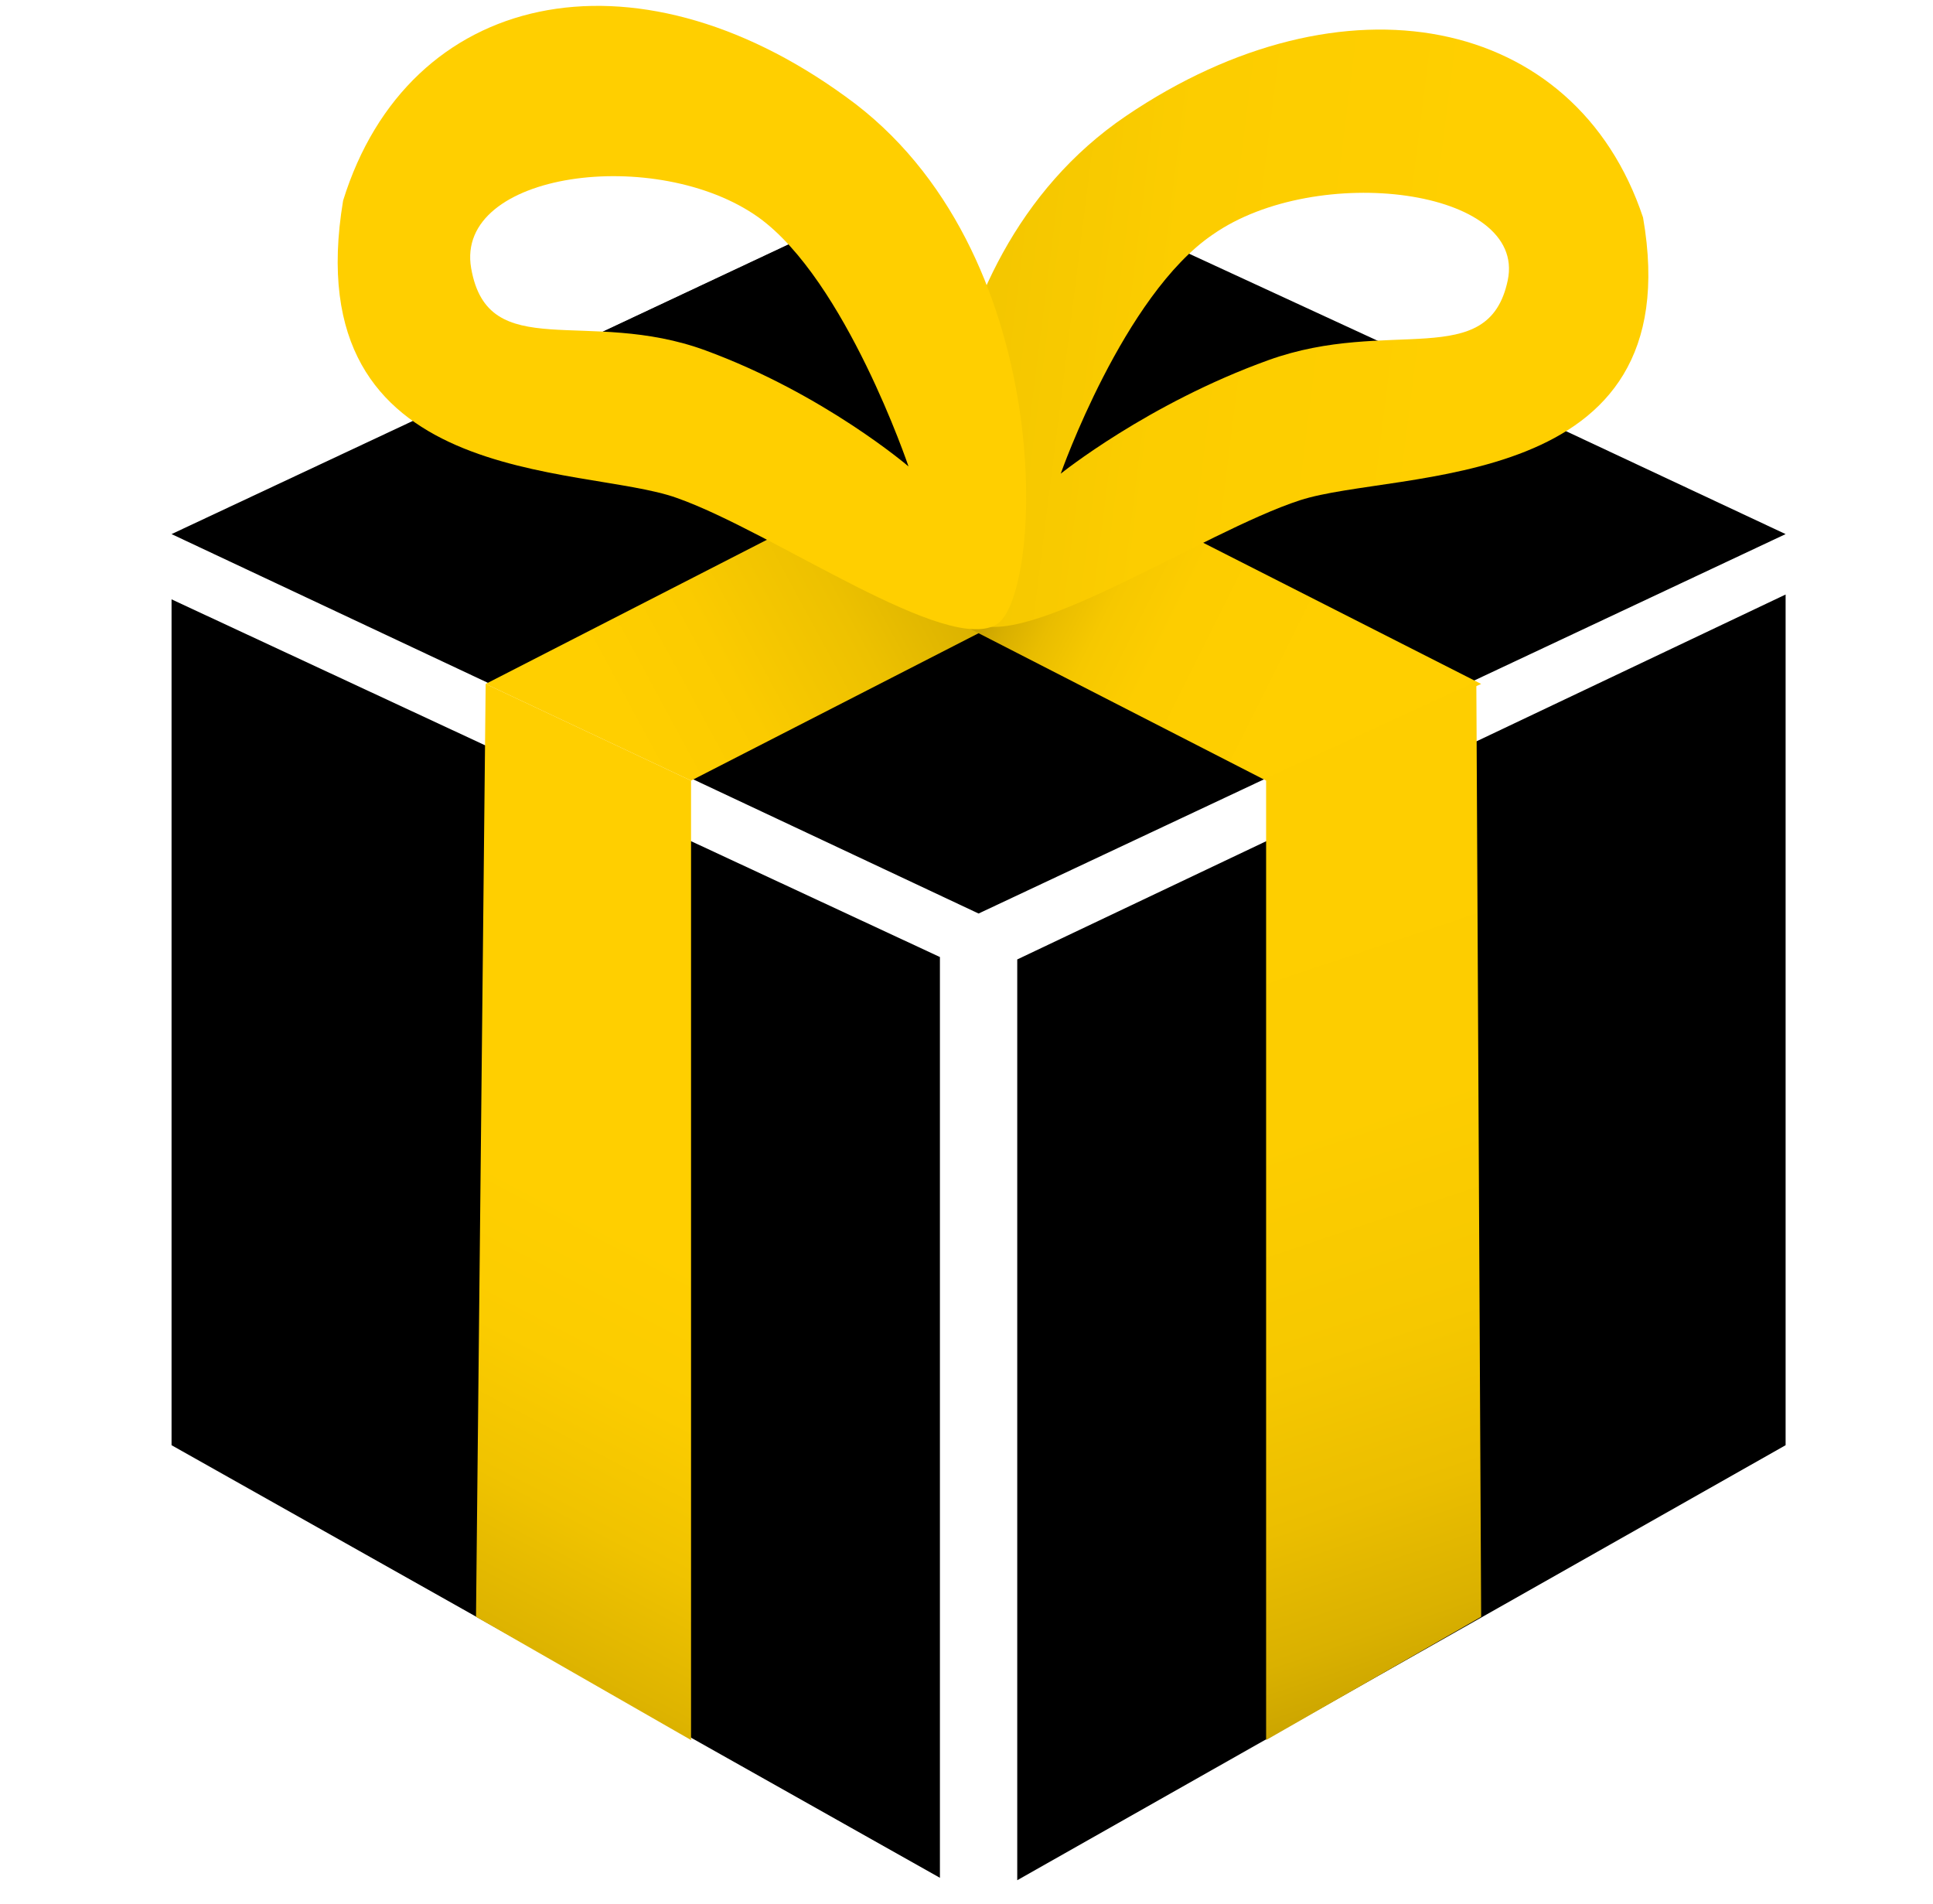 <?xml version="1.0" encoding="utf-8"?>
<!-- Generator: Adobe Illustrator 25.2.0, SVG Export Plug-In . SVG Version: 6.00 Build 0)  -->
<svg version="1.1" id="Calque_1" xmlns="http://www.w3.org/2000/svg" xmlns:xlink="http://www.w3.org/1999/xlink" x="0px" y="0px"
	 viewBox="0 0 80 78.8" style="enable-background:new 0 0 80 78.8;" xml:space="preserve">
<style type="text/css">
	.st0{fill:url(#SVGID_1_);}
	.st1{fill:url(#SVGID_2_);}
	.st2{fill:url(#SVGID_3_);}
	.st3{fill:#FFCF00;}
	.st4{fill:url(#SVGID_4_);}
	.st5{fill:url(#SVGID_5_);}
</style>
<g>
	<polygon points="42.1,39.7 42.1,77.8 73.9,59.8 73.9,24.6 	"/>
	<polygon points="38.9,39.6 7.1,24.8 7.1,59.8 38.9,77.7 38.9,77.7 	"/>
	<polygon points="46.8,9.4 40.5,16.5 36.1,8.5 7.1,22.1 40.5,37.8 73.9,22.1 	"/>
	<linearGradient id="SVGID_1_" gradientUnits="userSpaceOnUse" x1="25.801" y1="29.95" x2="92.695" y2="-6.2">
		<stop  offset="0" style="stop-color:#FFCF00"/>
		<stop  offset="6.368344e-02" style="stop-color:#FBCB00"/>
		<stop  offset="0.134" style="stop-color:#EDC100"/>
		<stop  offset="0.206" style="stop-color:#D7AF00"/>
		<stop  offset="0.281" style="stop-color:#B99600"/>
		<stop  offset="0.357" style="stop-color:#917600"/>
		<stop  offset="0.434" style="stop-color:#614F00"/>
		<stop  offset="0.512" style="stop-color:#292100"/>
		<stop  offset="0.562" style="stop-color:#000000"/>
		<stop  offset="0.576" style="stop-color:#191400"/>
		<stop  offset="0.604" style="stop-color:#493B00"/>
		<stop  offset="0.636" style="stop-color:#745E00"/>
		<stop  offset="0.669" style="stop-color:#9A7D00"/>
		<stop  offset="0.704" style="stop-color:#B99600"/>
		<stop  offset="0.743" style="stop-color:#D3AB00"/>
		<stop  offset="0.785" style="stop-color:#E7BB00"/>
		<stop  offset="0.834" style="stop-color:#F4C600"/>
		<stop  offset="0.893" style="stop-color:#FDCD00"/>
		<stop  offset="1" style="stop-color:#FFCF00"/>
	</linearGradient>
	<polygon class="st0" points="52.1,11.9 20.1,28.3 28.6,32.3 60.6,15.9 	"/>
	<linearGradient id="SVGID_2_" gradientUnits="userSpaceOnUse" x1="54.023" y1="28.717" x2="15.49" y2="9.456">
		<stop  offset="0" style="stop-color:#FFCF00"/>
		<stop  offset="0.144" style="stop-color:#FDCD00"/>
		<stop  offset="0.205" style="stop-color:#F6C800"/>
		<stop  offset="0.25" style="stop-color:#E9BD00"/>
		<stop  offset="0.287" style="stop-color:#D8AF00"/>
		<stop  offset="0.32" style="stop-color:#C19C00"/>
		<stop  offset="0.349" style="stop-color:#A48500"/>
		<stop  offset="0.376" style="stop-color:#826A00"/>
		<stop  offset="0.401" style="stop-color:#5B4A00"/>
		<stop  offset="0.423" style="stop-color:#302700"/>
		<stop  offset="0.444" style="stop-color:#000000"/>
		<stop  offset="0.506" style="stop-color:#342A00"/>
		<stop  offset="0.577" style="stop-color:#695500"/>
		<stop  offset="0.65" style="stop-color:#977B00"/>
		<stop  offset="0.722" style="stop-color:#BD9900"/>
		<stop  offset="0.793" style="stop-color:#DAB100"/>
		<stop  offset="0.864" style="stop-color:#EEC200"/>
		<stop  offset="0.933" style="stop-color:#FBCC00"/>
		<stop  offset="1" style="stop-color:#FFCF00"/>
	</linearGradient>
	<polygon class="st1" points="29,11.9 20.4,15.9 52.4,32.3 61.3,28.3 	"/>
	<path d="M46.4,9.2l-2.5,2.1l-3,9.9L35.3,9.1L35,9l-14.9,7c3.2,1.1,11.3,4.3,11.3,4.3l9.5,3.7l7.5-4.5l11.3-2l2.3-1.1L46.4,9.2z"/>
	<linearGradient id="SVGID_3_" gradientUnits="userSpaceOnUse" x1="60.637" y1="15.033" x2="0.445" y2="7.475">
		<stop  offset="0" style="stop-color:#FFCF00"/>
		<stop  offset="0.203" style="stop-color:#FCCD00"/>
		<stop  offset="0.338" style="stop-color:#F3C600"/>
		<stop  offset="0.453" style="stop-color:#E4B900"/>
		<stop  offset="0.556" style="stop-color:#CFA800"/>
		<stop  offset="0.652" style="stop-color:#B49200"/>
		<stop  offset="0.743" style="stop-color:#927600"/>
		<stop  offset="0.829" style="stop-color:#695600"/>
		<stop  offset="0.912" style="stop-color:#3B3000"/>
		<stop  offset="0.99" style="stop-color:#070600"/>
		<stop  offset="1" style="stop-color:#000000"/>
	</linearGradient>
	<path class="st2" d="M68,9C65.2,0.6,55.6-1.3,46.6,4.8c-9,6.1-8.5,19.6-6.4,20.9c2,1.4,9.6-3.7,13.6-5C57.8,19.4,70,20.5,68,9z
		 M62.4,11.6c-0.8,3.8-4.9,1.5-9.9,3.3s-8.6,4.7-8.6,4.7s2.6-7.4,6.3-9.9C54.5,6.7,63.2,7.8,62.4,11.6z"/>
	<path class="st3" d="M35,4c-8.8-6.4-18.1-4.4-20.8,4.3c-2,12,9.9,10.9,13.8,12.3c4,1.4,11.3,6.6,13.3,5.2C43.2,24.4,43.8,10.3,35,4
		z M29.2,14.5c-4.9-1.8-9,0.6-9.7-3.4c-0.7-4,7.7-5.1,11.9-2.1c3.6,2.6,6.2,10.3,6.2,10.3S34.1,16.3,29.2,14.5z"/>
	<linearGradient id="SVGID_4_" gradientUnits="userSpaceOnUse" x1="4.289" y1="88.289" x2="24.478" y2="49.949">
		<stop  offset="0" style="stop-color:#000000"/>
		<stop  offset="3.363192e-02" style="stop-color:#120F00"/>
		<stop  offset="0.143" style="stop-color:#493B00"/>
		<stop  offset="0.257" style="stop-color:#7A6300"/>
		<stop  offset="0.372" style="stop-color:#A38400"/>
		<stop  offset="0.489" style="stop-color:#C49F00"/>
		<stop  offset="0.608" style="stop-color:#DEB400"/>
		<stop  offset="0.731" style="stop-color:#F0C300"/>
		<stop  offset="0.859" style="stop-color:#FBCC00"/>
		<stop  offset="1" style="stop-color:#FFCF00"/>
	</linearGradient>
	<polygon class="st4" points="28.6,72 28.6,32.3 20.1,28.3 19.7,66.9 	"/>
	<linearGradient id="SVGID_5_" gradientUnits="userSpaceOnUse" x1="68.864" y1="86.078" x2="47.528" y2="22.591">
		<stop  offset="0" style="stop-color:#000000"/>
		<stop  offset="7.380247e-03" style="stop-color:#090700"/>
		<stop  offset="4.767627e-02" style="stop-color:#372D00"/>
		<stop  offset="9.308982e-02" style="stop-color:#625000"/>
		<stop  offset="0.142" style="stop-color:#886E00"/>
		<stop  offset="0.195" style="stop-color:#A88900"/>
		<stop  offset="0.254" style="stop-color:#C49F00"/>
		<stop  offset="0.32" style="stop-color:#DAB100"/>
		<stop  offset="0.397" style="stop-color:#EBBE00"/>
		<stop  offset="0.493" style="stop-color:#F6C800"/>
		<stop  offset="0.627" style="stop-color:#FDCD00"/>
		<stop  offset="1" style="stop-color:#FFCF00"/>
	</linearGradient>
	<polygon class="st5" points="61.3,66.9 61.1,28.2 52.4,32.2 52.4,72 	"/>
</g>
</svg>
